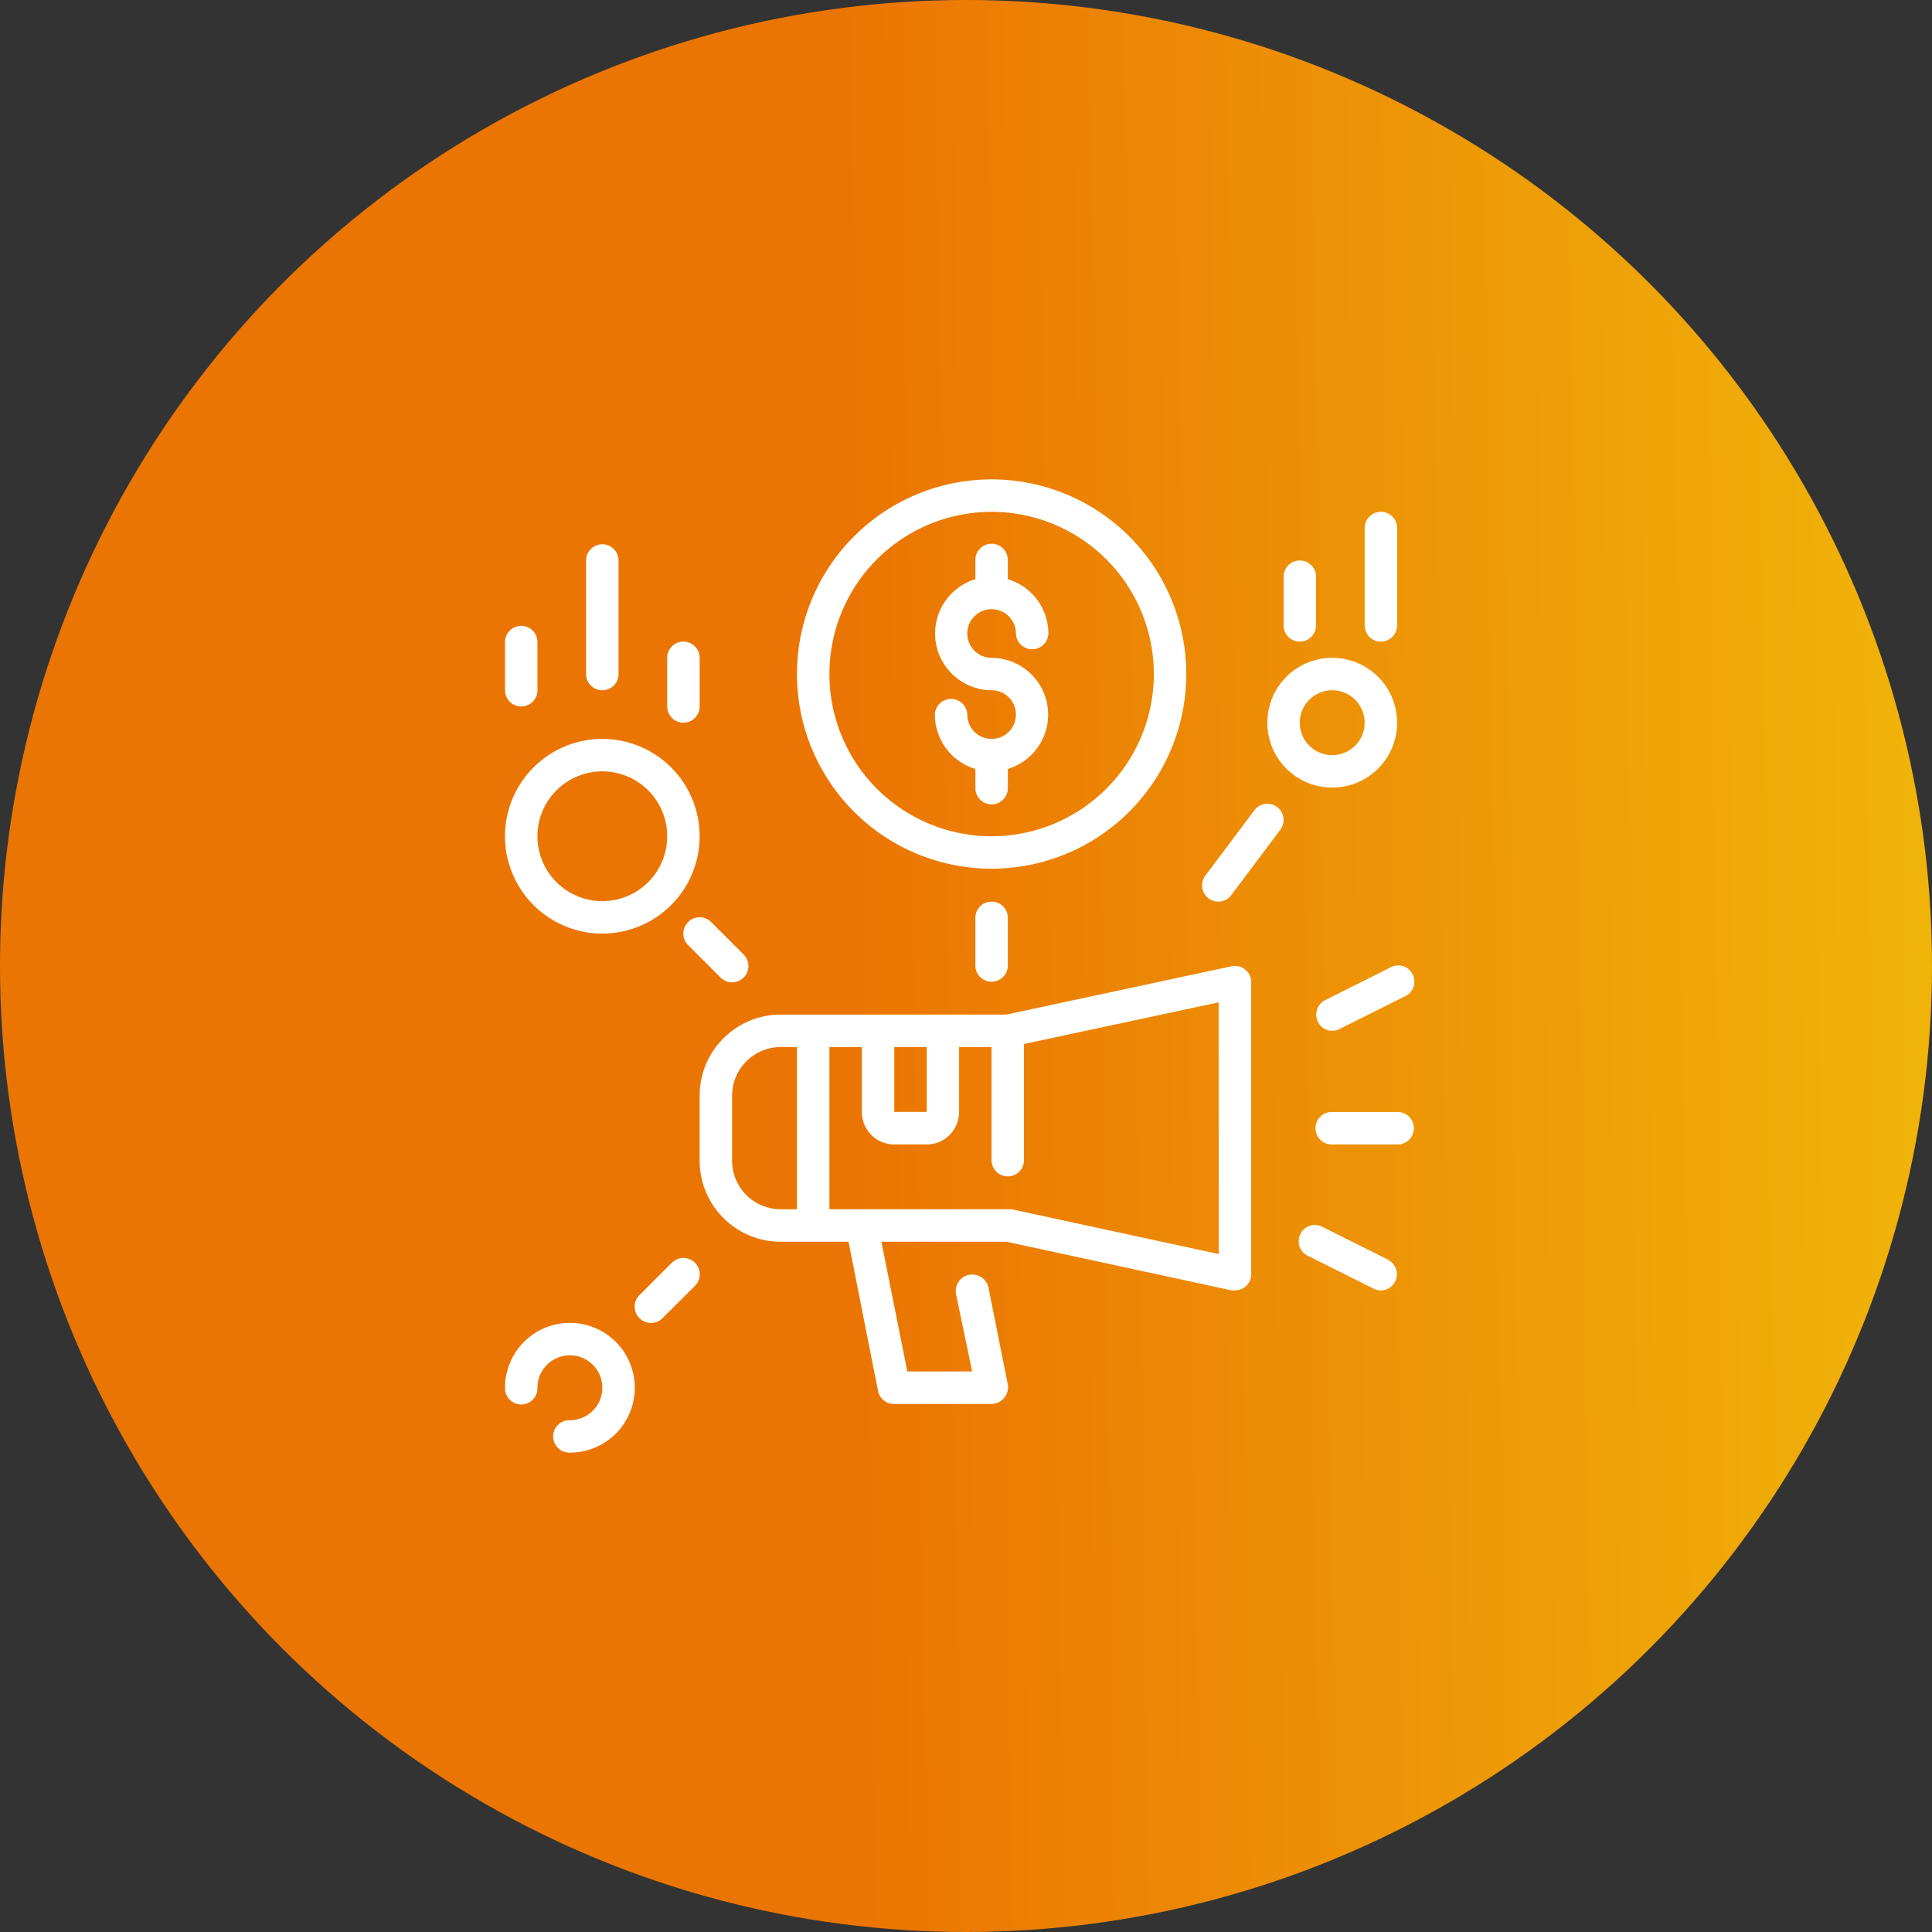 <?xml version="1.0" encoding="UTF-8"?> <svg xmlns="http://www.w3.org/2000/svg" xmlns:xlink="http://www.w3.org/1999/xlink" width="120" height="120" viewBox="0 0 120 120"><rect x="0" y="0" width="120" height="120" fill="#333333" stroke="none"/><defs><style>.a{fill:url(#a);}.b{fill:#fff;}</style><linearGradient id="a" x1="0.443" y1="0.5" x2="1.564" y2="0.485" gradientUnits="objectBoundingBox"><stop offset="0" stop-color="#eb7503"></stop><stop offset="1" stop-color="#f5f510"></stop></linearGradient></defs><g transform="translate(26.543 28.551)"><circle class="a" cx="60" cy="60" r="60" transform="translate(-26.543 -28.551)"></circle><g transform="translate(4.823 1.225)"><g transform="translate(0)"><path class="b" d="M129.883,240.2a1.007,1.007,0,0,0-.846-.2l-13.994,3H101.038A5.038,5.038,0,0,0,96,248.043v4.03a5.038,5.038,0,0,0,5.036,5.037h4.212l1.833,9.269a1.007,1.007,0,0,0,1.008.806h6.045a1.045,1.045,0,0,0,1.008-1.209l-1.209-6.045a1.028,1.028,0,0,0-2.015.4l1.008,4.836H108.9l-1.611-8.06h7.757l13.994,3.022h.212a1.008,1.008,0,0,0,1.008-1.008V240.991a1,1,0,0,0-.373-.786Zm-19.777,4.815v4.03H108.09v-4.03Zm-12.09,7.053v-4.03a3.022,3.022,0,0,1,3.022-3.022h1.006v10.075h-1.008a3.022,3.022,0,0,1-3.022-3.022Zm30.225,5.806-12.865-2.784H104.06V245.02h2.015v4.03a2.015,2.015,0,0,0,2.015,2.015H110.1a2.015,2.015,0,0,0,2.015-2.015v-4.03h2.016v7.053a1.008,1.008,0,0,0,2.015,0v-7.244l12.09-2.589Zm0,0" transform="translate(-83.91 -209.758)"></path><path class="b" d="M215.526,44.083a1.511,1.511,0,0,1-1.511-1.511,1.008,1.008,0,0,0-2.015,0,3.536,3.536,0,0,0,2.519,3.375v1.159a1.008,1.008,0,1,0,2.015,0V45.946a3.526,3.526,0,0,0-1.008-6.9,1.511,1.511,0,1,1,1.511-1.511,1.008,1.008,0,0,0,2.015,0,3.536,3.536,0,0,0-2.519-3.375V33a1.008,1.008,0,1,0-2.015,0v1.159a3.526,3.526,0,0,0,1.008,6.9,1.511,1.511,0,0,1,0,3.022Zm0,0" transform="translate(-185.301 -27.962)"></path><path class="b" d="M156.09,24.18A12.09,12.09,0,1,0,144,12.09a12.09,12.09,0,0,0,12.09,12.09Zm0-22.165A10.075,10.075,0,1,1,146.015,12.09,10.075,10.075,0,0,1,156.09,2.015Zm0,0" transform="translate(-125.865)"></path><path class="b" d="M232,209.015v3.022a1.008,1.008,0,0,0,2.015,0v-3.022a1.008,1.008,0,0,0-2.015,0Zm0,0" transform="translate(-202.783 -181.813)"></path><path class="b" d="M384.059,92.03a4.03,4.03,0,1,0-4.03,4.03A4.03,4.03,0,0,0,384.059,92.03Zm-6.045,0a2.015,2.015,0,1,1,2.015,2.015A2.015,2.015,0,0,1,378.014,92.03Zm0,0" transform="translate(-328.648 -76.918)"></path><path class="b" d="M6.045,140.09A6.045,6.045,0,1,0,0,134.045a6.045,6.045,0,0,0,6.045,6.045Zm0-10.075a4.03,4.03,0,1,1-4.03,4.03,4.03,4.03,0,0,1,4.03-4.03Zm0,0" transform="translate(0 -111.88)"></path><path class="b" d="M88.251,216.251a1.007,1.007,0,0,0,0,1.432l2.015,2.015a1.012,1.012,0,1,0,1.432-1.432l-2.015-2.015a1.007,1.007,0,0,0-1.432,0Zm0,0" transform="translate(-76.876 -188.756)"></path><path class="b" d="M348.63,160.2a1.007,1.007,0,0,0-1.41.2l-3.022,4.03a1.008,1.008,0,1,0,1.611,1.209l3.022-4.03a1.007,1.007,0,0,0-.2-1.41Zm0,0" transform="translate(-300.673 -139.851)"></path><path class="b" d="M4.03,416A4.03,4.03,0,0,0,0,420.03a1.008,1.008,0,1,0,2.015,0,2.015,2.015,0,1,1,2.016,2.015,1.008,1.008,0,1,0,0,2.015,4.03,4.03,0,1,0,0-8.06Zm0,0" transform="translate(0.001 -363.61)"></path><path class="b" d="M66.266,384.264l-2.015,2.015a1.012,1.012,0,0,0,1.432,1.432L67.7,385.7a1.012,1.012,0,0,0-1.432-1.432Zm0,0" transform="translate(-55.899 -335.612)"></path><path class="b" d="M405.03,312H401a1.008,1.008,0,1,0,0,2.015h4.03a1.008,1.008,0,1,0,0-2.015Zm0,0" transform="translate(-349.618 -272.708)"></path><path class="b" d="M404.608,239.879l-4.03,2.015a1.007,1.007,0,0,0,.453,1.9.942.942,0,0,0,.453-.111l4.03-2.015a1.008,1.008,0,1,0-.908-1.794Zm0,0" transform="translate(-349.649 -209.543)"></path><path class="b" d="M397.032,369.894,393,367.879a1.008,1.008,0,1,0-.908,1.794l4.03,2.015a.942.942,0,0,0,.453.111,1.007,1.007,0,0,0,.453-1.9Zm0,0" transform="translate(-342.174 -321.424)"></path><path class="b" d="M41.008,41.06a1.008,1.008,0,0,0,1.008-1.008V33A1.008,1.008,0,1,0,40,33v7.053A1.008,1.008,0,0,0,41.008,41.06Zm0,0" transform="translate(-34.963 -27.963)"></path><path class="b" d="M81.008,85.03a1.008,1.008,0,0,0,1.008-1.008V81A1.008,1.008,0,1,0,80,81v3.022A1.008,1.008,0,0,0,81.008,85.03Zm0,0" transform="translate(-69.925 -69.917)"></path><path class="b" d="M1.008,77.044a1.008,1.008,0,0,0,1.008-1.008V73.014a1.008,1.008,0,0,0-2.015,0v3.022a1.008,1.008,0,0,0,1.007,1.008Zm0,0" transform="translate(0 -62.94)"></path><path class="b" d="M425.008,24.052a1.008,1.008,0,0,0,1.008-1.008V17A1.008,1.008,0,1,0,424,17v6.045a1.008,1.008,0,0,0,1.007,1.008Zm0,0" transform="translate(-370.603 -13.978)"></path><path class="b" d="M385.008,45.03a1.008,1.008,0,0,0,1.008-1.008V41A1.008,1.008,0,1,0,384,41v3.022a1.008,1.008,0,0,0,1.007,1.008Zm0,0" transform="translate(-335.64 -34.955)"></path></g></g></g></svg> 